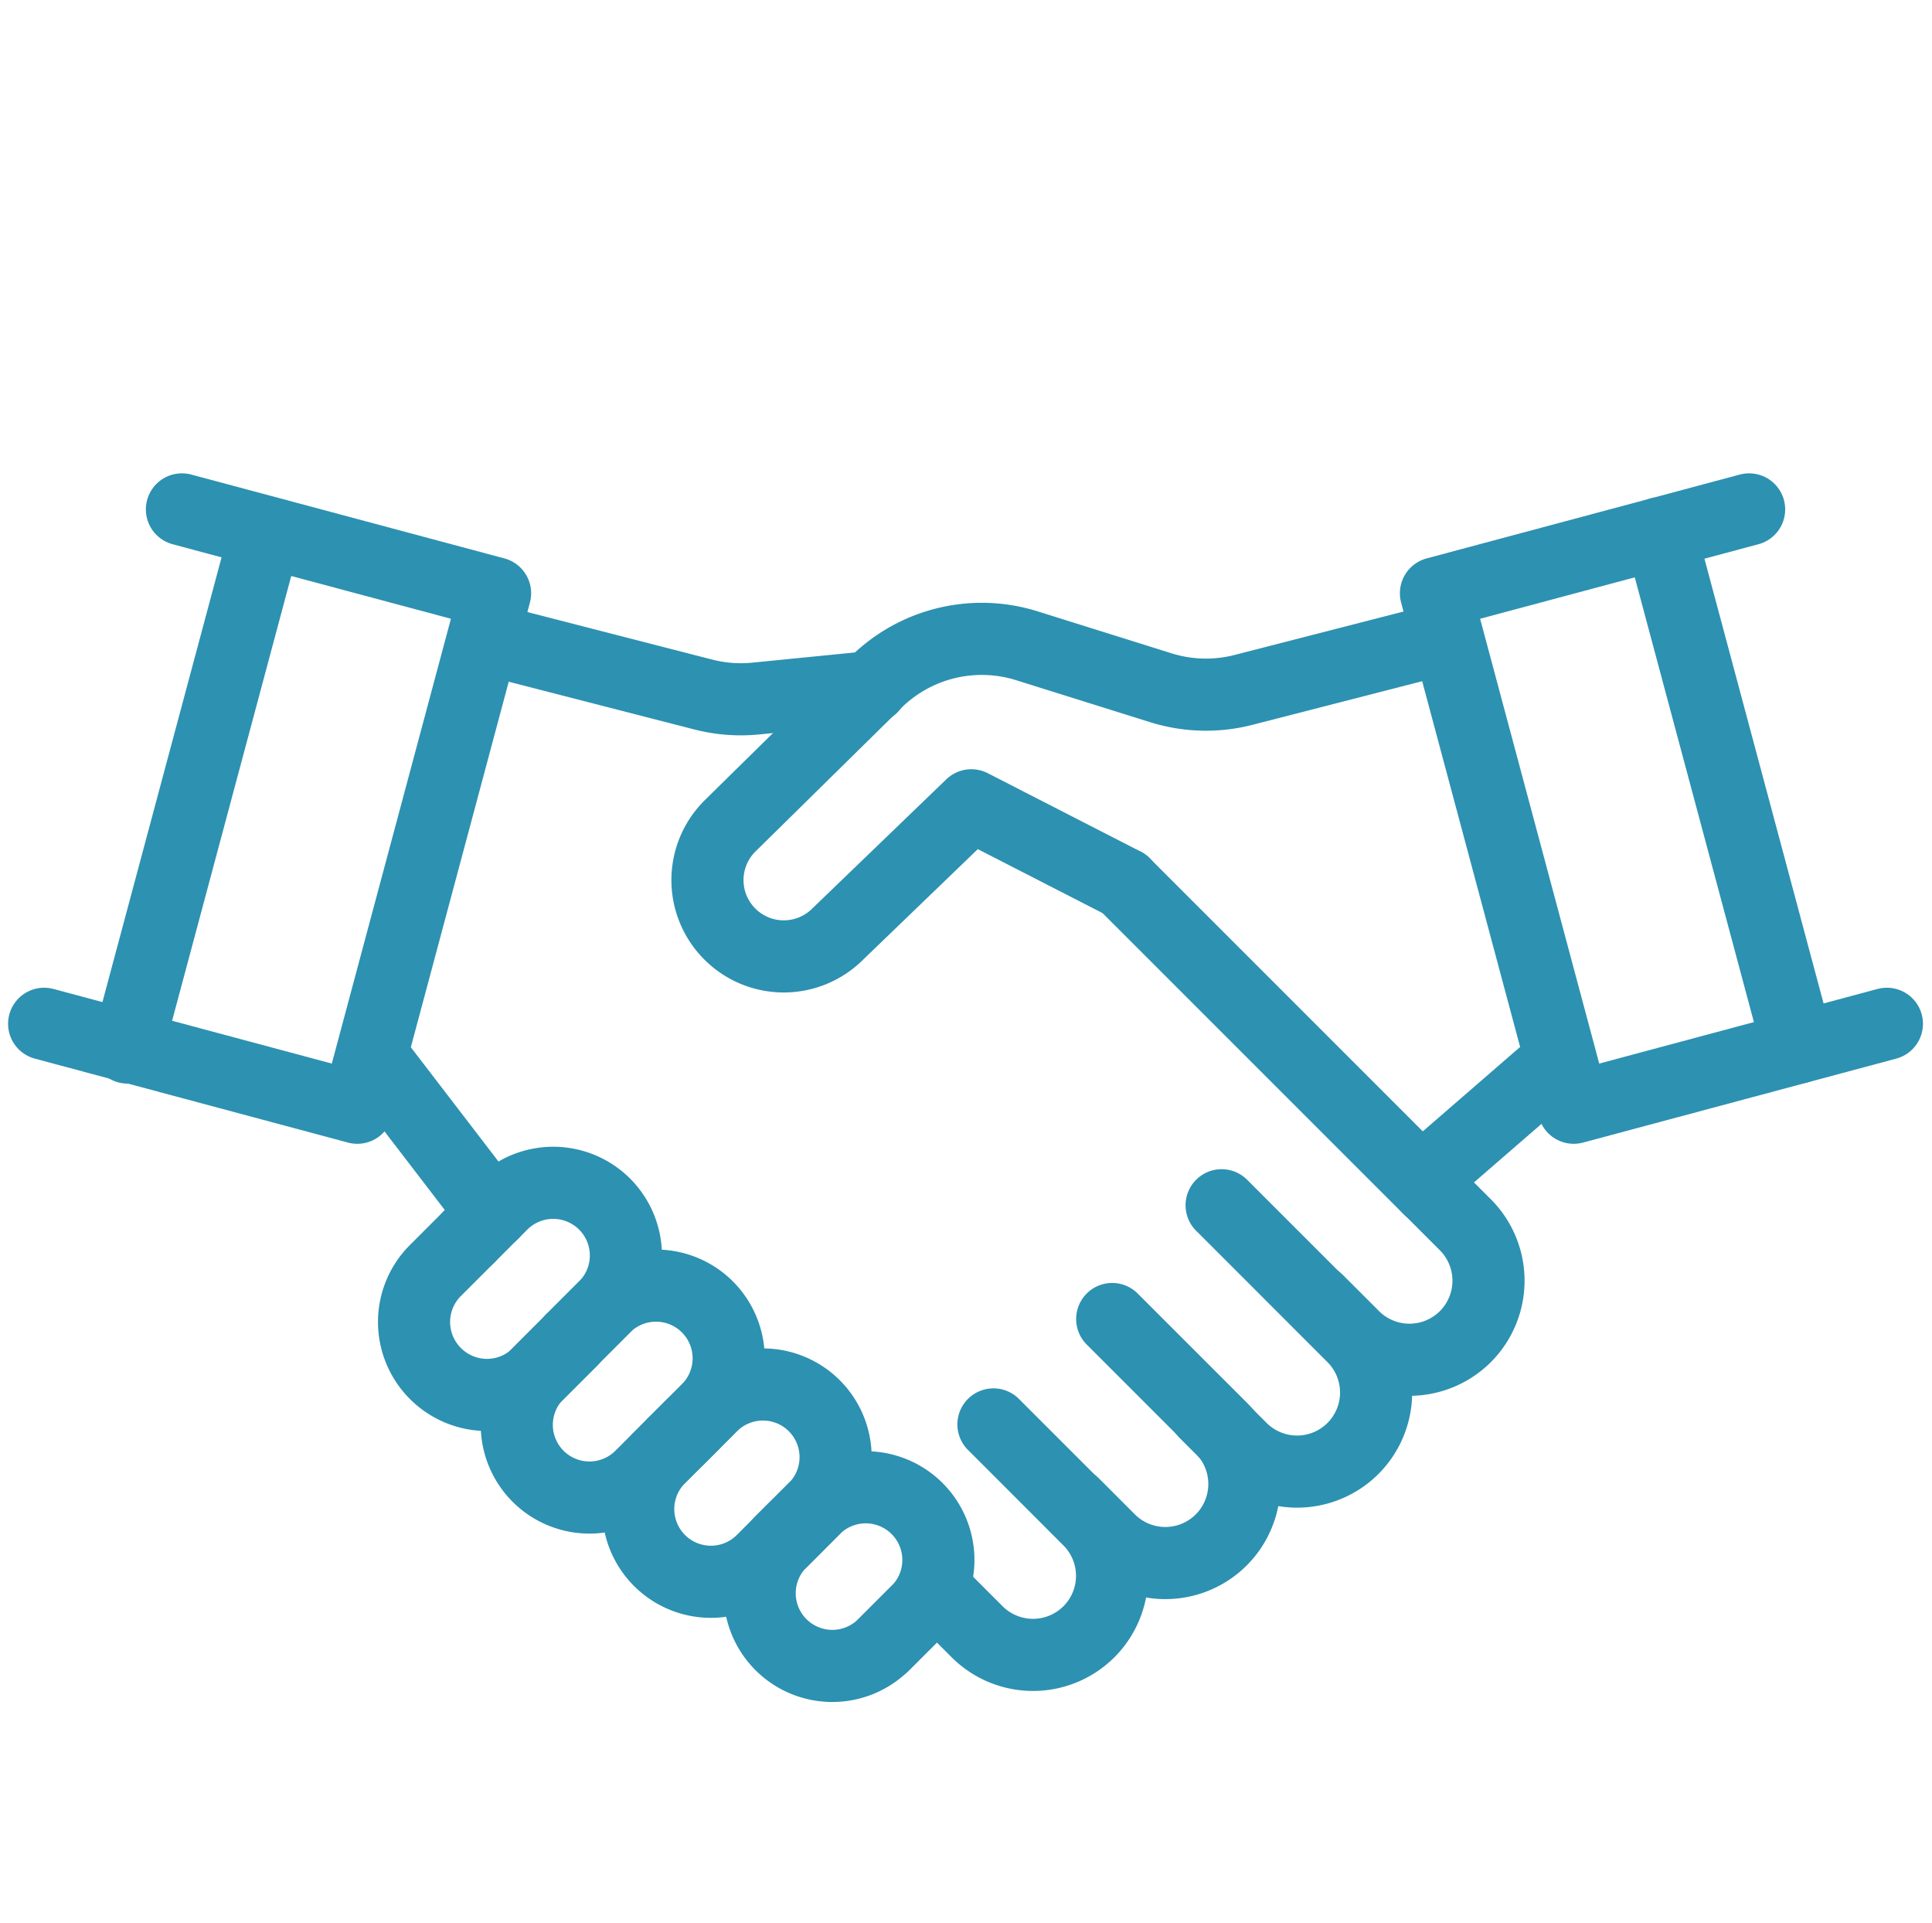 <svg xmlns="http://www.w3.org/2000/svg" width="20.093" height="20" viewBox="0 0 20.093 20">
  <g id="グループ_173883" data-name="グループ 173883" transform="translate(-309.657 -87)">
    <g id="長方形_26300" data-name="長方形 26300" transform="translate(309.75 87)" fill="none" stroke="rgba(255,255,255,0)" stroke-width="1">
      <rect width="20" height="20" stroke="none"/>
      <rect x="0.5" y="0.5" width="19" height="19" fill="none"/>
    </g>
    <g id="グループ_173884" data-name="グループ 173884" transform="translate(12373.616 7622.797)">
      <path id="パス_575260" data-name="パス 575260" d="M46.514,8.821l-2,.514a1.569,1.569,0,0,1-.859-.022l-1.395-.437a1.567,1.567,0,0,0-1.568.379l-1.516,1.492a.793.793,0,0,0,.012,1.143h0a.793.793,0,0,0,1.095-.006l1.4-1.349,1.59.815" transform="translate(-12095.54 -7537.958)" fill="none" stroke="#2d91b1" stroke-linecap="round" stroke-linejoin="round" stroke-width="0.75"/>
      <path id="パス_575261" data-name="パス 575261" d="M84.74,6.849l-3.257.873L80.05,2.372,83.307,1.5" transform="translate(-12129.075 -7532)" fill="none" stroke="#2d91b1" stroke-linecap="round" stroke-linejoin="round" stroke-width="0.75"/>
      <line id="線_1845" data-name="線 1845" x1="1.217" y2="1.055" transform="translate(-12049.086 -7524.657)" fill="none" stroke="#2d91b1" stroke-linecap="round" stroke-linejoin="round" stroke-width="0.75"/>
      <path id="パス_575262" data-name="パス 575262" d="M26.951,8.9l2.166.557a1.567,1.567,0,0,0,.545.042l1.208-.12" transform="translate(-12085.762 -7538.032)" fill="none" stroke="#2d91b1" stroke-linecap="round" stroke-linejoin="round" stroke-width="0.75"/>
      <path id="パス_575263" data-name="パス 575263" d="M1.5,6.849l3.257.873L6.19,2.372,2.933,1.5" transform="translate(-12065 -7532)" fill="none" stroke="#2d91b1" stroke-linecap="round" stroke-linejoin="round" stroke-width="0.75"/>
      <line id="線_1846" data-name="線 1846" x2="1.132" y2="1.476" transform="translate(-12059.967 -7524.657)" fill="none" stroke="#2d91b1" stroke-linecap="round" stroke-linejoin="round" stroke-width="0.75"/>
      <path id="パス_575264" data-name="パス 575264" d="M74.509,39.825l.377.377a.823.823,0,0,1,0,1.163h0a.823.823,0,0,1-1.163,0l-.377-.377" transform="translate(-12123.605 -7563.263)" fill="none" stroke="#2d91b1" stroke-linecap="round" stroke-linejoin="round" stroke-width="0.75"/>
      <path id="パス_575265" data-name="パス 575265" d="M67.2,40.77l1.366,1.366a.823.823,0,0,1,0,1.163h0a.823.823,0,0,1-1.163,0l-.377-.377" transform="translate(-12118.454 -7564.034)" fill="none" stroke="#2d91b1" stroke-linecap="round" stroke-linejoin="round" stroke-width="0.75"/>
      <path id="パス_575266" data-name="パス 575266" d="M59.976,47.2l1.134,1.134a.823.823,0,0,1,0,1.163h0a.823.823,0,0,1-1.163,0l-.377-.377" transform="translate(-12112.368 -7569.281)" fill="none" stroke="#2d91b1" stroke-linecap="round" stroke-linejoin="round" stroke-width="0.75"/>
      <path id="パス_575267" data-name="パス 575267" d="M52.655,53.136l.993.993a.823.823,0,0,1,0,1.163h0a.823.823,0,0,1-1.163,0l-.377-.377" transform="translate(-12106.282 -7574.121)" fill="none" stroke="#2d91b1" stroke-linecap="round" stroke-linejoin="round" stroke-width="0.75"/>
      <line id="線_1847" data-name="線 1847" x1="3.171" y1="3.171" transform="translate(-12052.268 -7526.608)" fill="none" stroke="#2d91b1" stroke-linecap="round" stroke-linejoin="round" stroke-width="0.75"/>
      <path id="パス_575268" data-name="パス 575268" d="M22.943,42.583l-.346.346A.756.756,0,0,0,22.6,44h0a.756.756,0,0,0,1.069,0l.346-.346" transform="translate(-12082.029 -7565.513)" fill="none" stroke="#2d91b1" stroke-linecap="round" stroke-linejoin="round" stroke-width="0.75"/>
      <path id="パス_575269" data-name="パス 575269" d="M28.746,48.385l-.346.346a.756.756,0,0,0,0,1.069h0a.756.756,0,0,0,1.069,0l.346-.346" transform="translate(-12086.763 -7570.246)" fill="none" stroke="#2d91b1" stroke-linecap="round" stroke-linejoin="round" stroke-width="0.75"/>
      <path id="パス_575270" data-name="パス 575270" d="M35.6,53.136l-.346.346a.756.756,0,0,0,0,1.069h0a.756.756,0,0,0,1.069,0l.346-.346" transform="translate(-12092.354 -7574.121)" fill="none" stroke="#2d91b1" stroke-linecap="round" stroke-linejoin="round" stroke-width="0.75"/>
      <path id="パス_575271" data-name="パス 575271" d="M42.454,57.887l-.346.346a.756.756,0,0,0,0,1.069h0a.756.756,0,0,0,1.069,0l.346-.346" transform="translate(-12097.945 -7577.997)" fill="none" stroke="#2d91b1" stroke-linecap="round" stroke-linejoin="round" stroke-width="0.75"/>
      <path id="パス_575272" data-name="パス 575272" d="M25.456,40.07l.346-.346a.756.756,0,0,1,1.069,0h0a.756.756,0,0,1,0,1.069l-.346.346" transform="translate(-12084.542 -7563)" fill="none" stroke="#2d91b1" stroke-linecap="round" stroke-linejoin="round" stroke-width="0.75"/>
      <path id="パス_575273" data-name="パス 575273" d="M31.259,45.872l.346-.346a.756.756,0,0,1,1.069,0h0a.756.756,0,0,1,0,1.069l-.346.346" transform="translate(-12089.276 -7567.733)" fill="none" stroke="#2d91b1" stroke-linecap="round" stroke-linejoin="round" stroke-width="0.75"/>
      <path id="パス_575274" data-name="パス 575274" d="M37.286,51.45l.346-.346a.756.756,0,0,1,1.069,0h0a.756.756,0,0,1,0,1.069l-.346.346" transform="translate(-12094.191 -7572.283)" fill="none" stroke="#2d91b1" stroke-linecap="round" stroke-linejoin="round" stroke-width="0.75"/>
      <path id="パス_575275" data-name="パス 575275" d="M43.089,57.253l.346-.346a.756.756,0,0,1,1.069,0h0a.756.756,0,0,1,0,1.069l-.346.346" transform="translate(-12098.925 -7577.017)" fill="none" stroke="#2d91b1" stroke-linecap="round" stroke-linejoin="round" stroke-width="0.75"/>
      <line id="線_1848" data-name="線 1848" x1="1.433" y1="5.349" transform="translate(-12046.692 -7530.253)" fill="none" stroke="#2d91b1" stroke-linecap="round" stroke-linejoin="round" stroke-width="0.75"/>
      <line id="線_1849" data-name="線 1849" y1="5.349" x2="1.433" transform="translate(-12062.632 -7530.253)" fill="none" stroke="#2d91b1" stroke-linecap="round" stroke-linejoin="round" stroke-width="0.75"/>
    </g>
  </g>
</svg>
